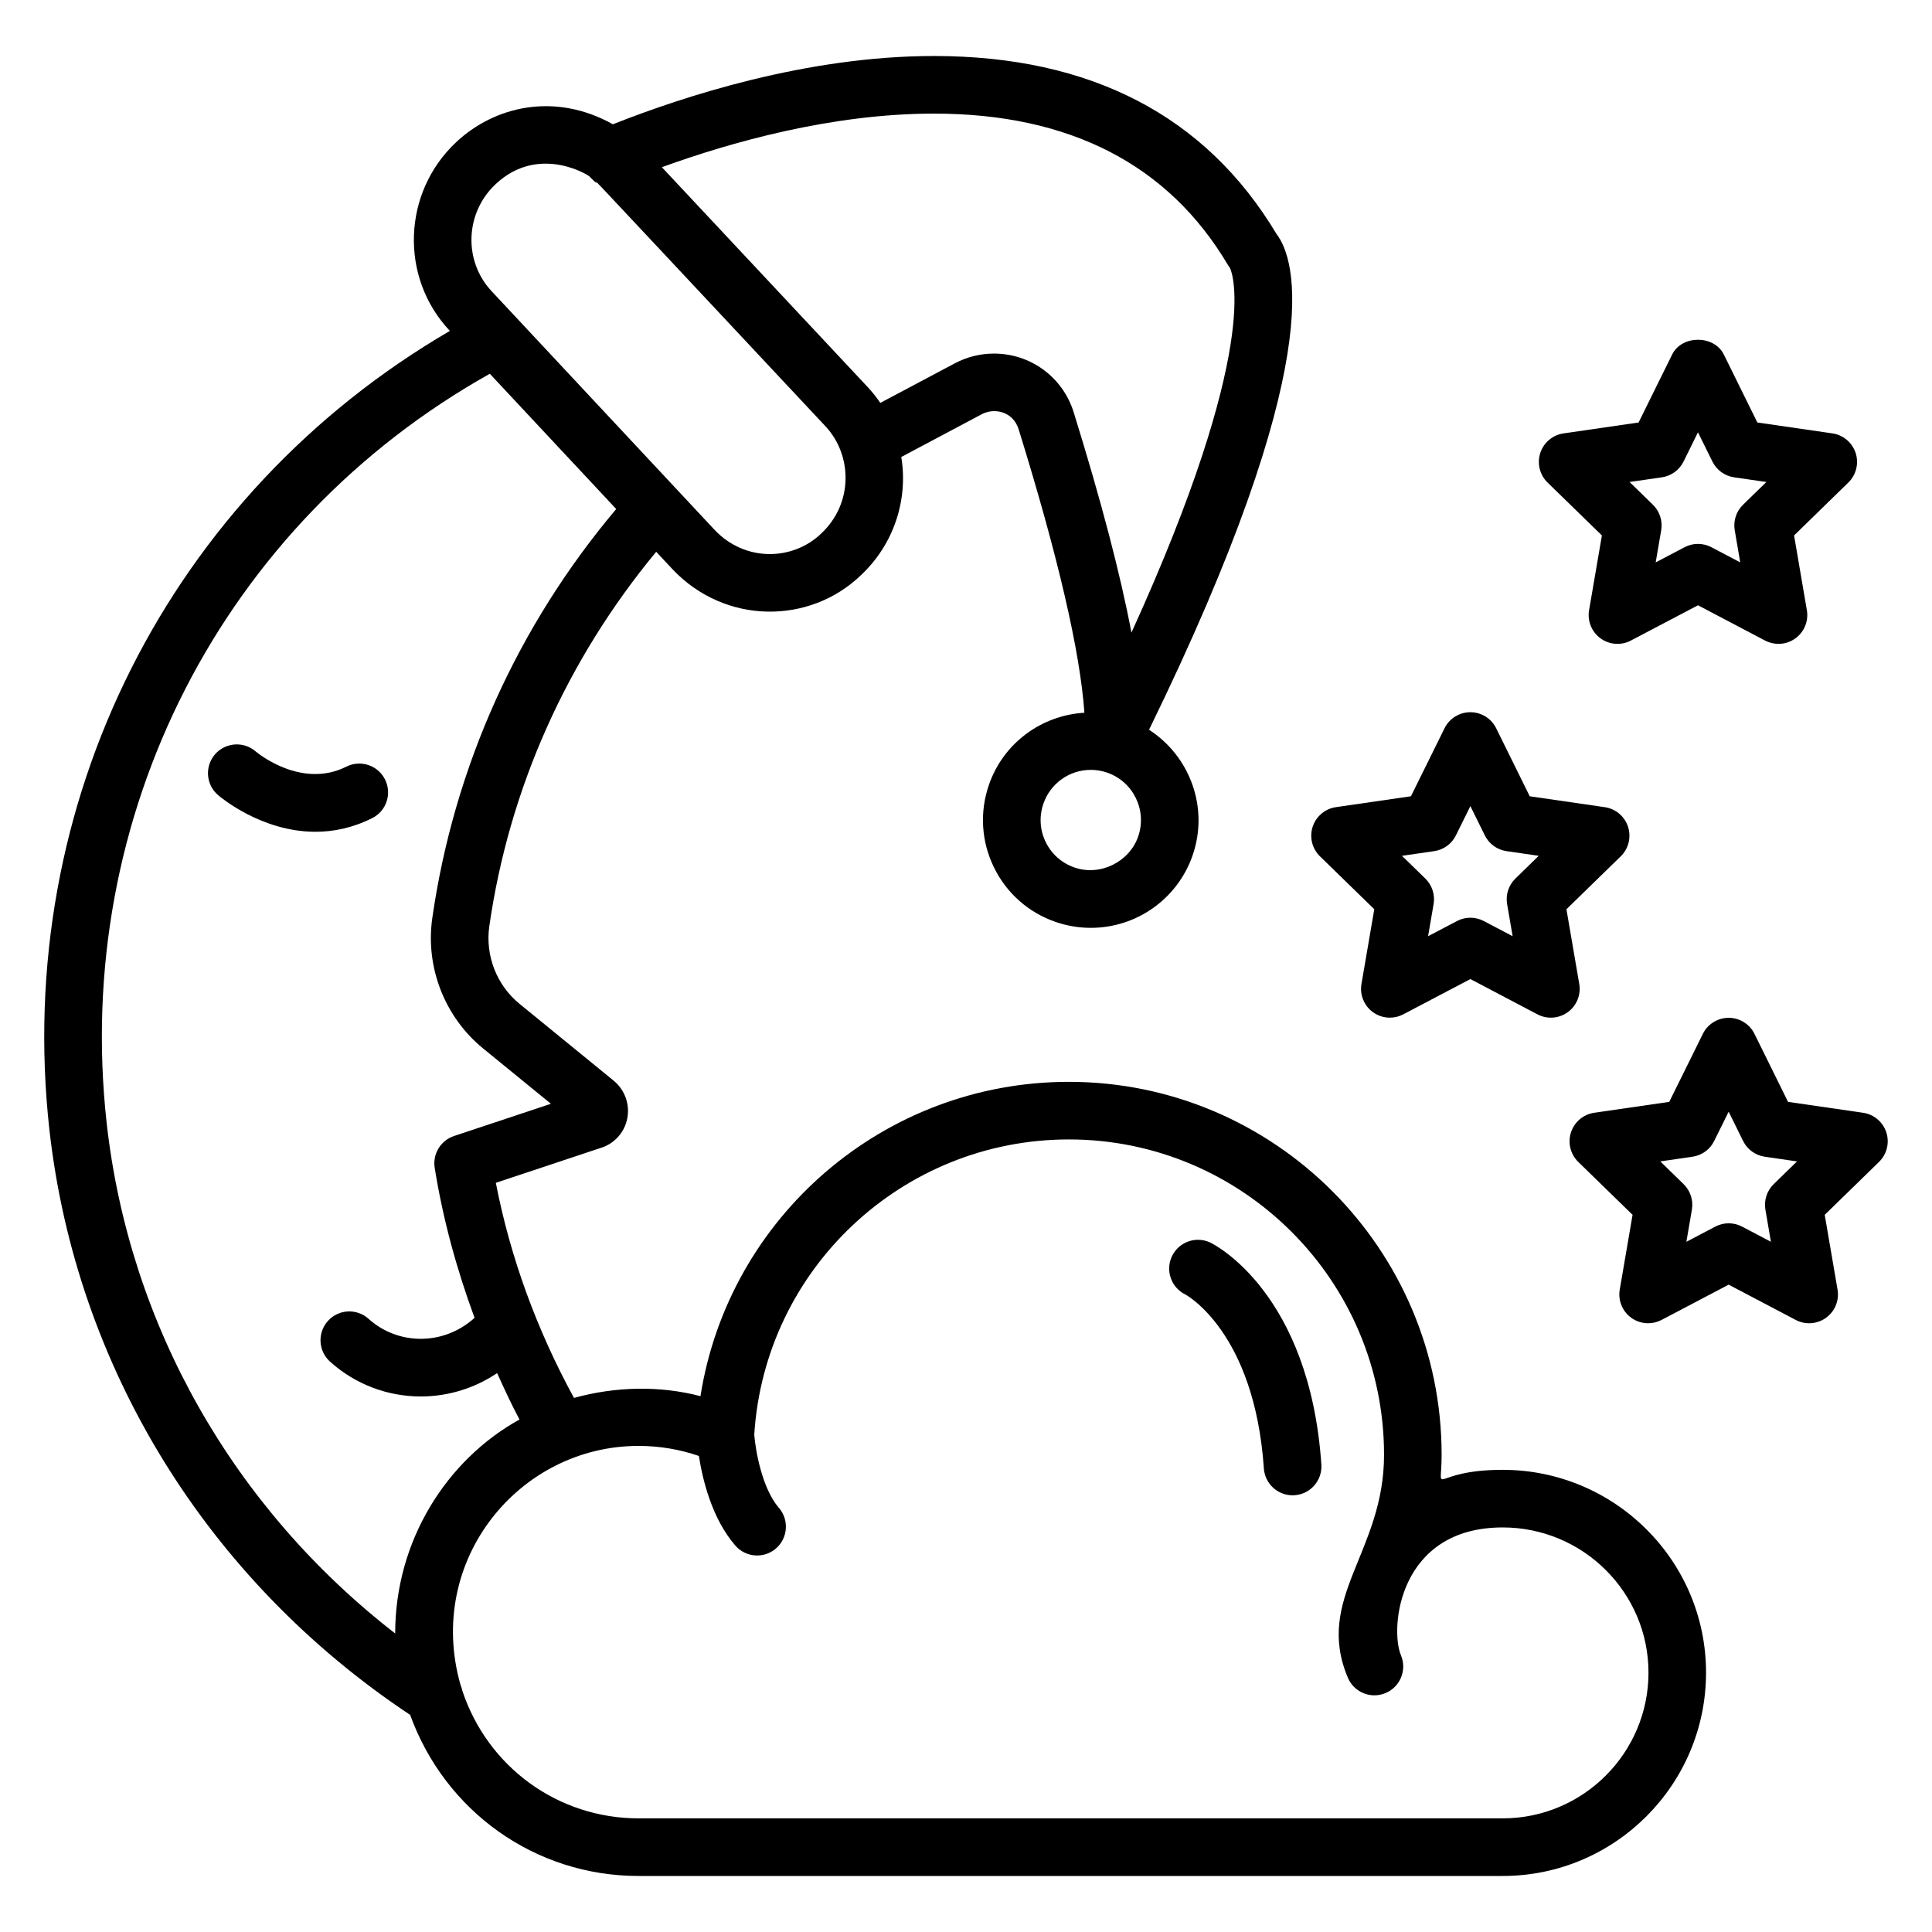 <?xml version="1.0" encoding="UTF-8"?>
<!-- Uploaded to: ICON Repo, www.svgrepo.com, Generator: ICON Repo Mixer Tools -->
<svg fill="#000000" width="800px" height="800px" version="1.1" viewBox="144 144 512 512" xmlns="http://www.w3.org/2000/svg">
 <g>
  <path d="m252.69 598.45c9.27 25.613 33.145 42.703 60.531 42.703h229c29.723 0 53.898-24.176 53.898-53.895 0-29.633-24.176-53.738-53.898-53.738-19.527 0-16.176 7.723-16.176-3.969 0-54.508-44.309-98.852-98.781-98.852-49.059 0-90.164 35.852-97.633 83.297-10.77-2.816-22.504-2.582-33.523 0.469-9.789-17.977-16.836-37.062-20.707-57.004l27.707-9.219c3.644-1.082 6.375-4.074 7.117-7.805 0.754-3.781-0.641-7.644-3.637-10.082l-24.891-20.312c-6.074-4.945-9.152-12.844-8.02-20.625 5.262-36.543 20.578-70.617 44.223-99.191l4.332 4.637c13.934 14.738 36.336 14.66 49.922 1.57 8.742-8.191 12.555-20.012 10.695-31.328l21.336-11.336c3.281-1.754 8.281-0.793 9.781 4.039 10.438 33.664 16.27 58.844 17.414 75.074-11.5 0.684-21.555 8.16-25.32 19.152-2.481 7.215-2.004 14.965 1.344 21.824 3.348 6.856 9.168 12 16.387 14.477 3.004 1.031 6.129 1.555 9.281 1.555 12.203 0 23.059-7.754 27.008-19.289 4.352-12.656-0.801-26.254-11.57-33.211 47.535-97.332 39.035-124.57 33.746-131.43-18.727-31.266-49.254-47.117-90.746-47.117-33.746 0-66.52 10.734-85.086 18.094-15.379-8.605-31.434-4.805-41.625 4.824-14.141 13.344-14.895 35.691-1.707 49.793l0.129 0.141c-74.203 43.227-115.71 125.12-106.14 211.61 7.051 63.07 41.867 119.45 95.605 155.15zm192.95-232.8c-2.312 6.746-10.047 10.617-16.883 8.25-3.363-1.156-6.066-3.547-7.633-6.738-1.559-3.191-1.773-6.797-0.617-10.164 1.84-5.367 6.887-8.977 12.57-8.977 1.461 0 2.914 0.242 4.316 0.727 6.926 2.379 10.633 9.961 8.246 16.902zm23.797-151.39c0.164 0.277 0.344 0.539 0.535 0.793 0.691 1.488 8.266 21.051-26.129 96.598-2.93-15.512-8.008-34.859-15.289-58.352-2.887-9.328-11.391-15.598-21.164-15.598-3.602 0-7.188 0.898-10.371 2.594l-19.727 10.477c-0.984-1.449-2.086-2.836-3.309-4.156l-54.582-58.305c18.047-6.551 44.938-14.203 72.105-14.203 35.953 0 62.168 13.508 77.93 40.152zm-194.15-21.398c11.805-11.172 25.766-1.809 25.004-1.992 8.547 8.348-20.441-22.418 62.508 66.141 7.059 7.594 7.402 20.332-1.148 28.359-7.586 7.305-20.223 7.578-28.281-0.953l-59.102-63.262c-7.484-8.008-7.031-20.699 1.02-28.293zm37.938 334.32c5.566 0 10.918 0.918 15.988 2.66 0.957 6.164 3.406 16.531 9.656 23.746 2.773 3.195 7.586 3.523 10.773 0.773 3.184-2.762 3.527-7.582 0.77-10.77-4.523-5.215-6.207-15.422-6.523-19.363 2.738-43.93 39.246-78.266 83.387-78.266 46.047 0 83.512 37.496 83.512 83.586 0 25.812-18.504 37.895-9.594 59.055 1.23 2.918 4.062 4.676 7.039 4.676 0.992 0 1.996-0.195 2.969-0.605 3.883-1.637 5.703-6.113 4.07-9.996-3-7.117-0.664-33.891 26.965-33.891 21.297 0 38.629 17.258 38.629 38.473 0 21.297-17.332 38.625-38.629 38.625h-229c-21.395 0-40.059-13.641-46.738-33.902-0.102-0.527-0.266-1.027-0.469-1.512-9.332-32.84 15.457-63.289 47.199-63.289zm-39.414-284.13 33.492 35.848c-26.164 31.043-42.969 68.355-48.73 108.33-1.902 13.059 3.273 26.332 13.492 34.648l17.938 14.637-25.672 8.539c-3.547 1.18-5.727 4.762-5.129 8.453 2.188 13.617 5.82 26.859 10.559 39.727-0.746 0.691-1.59 1.359-2.543 1.992-7.984 5.34-18.48 4.641-25.539-1.719-3.125-2.82-7.961-2.586-10.781 0.559-2.816 3.133-2.57 7.957 0.566 10.781 6.785 6.117 15.387 9.23 24.047 9.23 6.992 0 14.031-2.027 20.18-6.152 0.02-0.012 0.031-0.027 0.051-0.039 1.883 4.137 3.777 8.27 5.926 12.301-19.254 10.652-32.941 32.047-32.941 56.699-42.91-33.277-70.477-81.711-76.461-135.27-9.035-81.574 30.707-158.87 101.55-198.57z"/>
  <path d="m227.6 364.43c4.719 0 9.809-0.996 15.035-3.621 3.773-1.891 5.293-6.477 3.398-10.242-1.879-3.773-6.477-5.293-10.242-3.398-11.934 5.977-23.512-3.594-24.07-4.059-3.184-2.727-7.992-2.375-10.742 0.797-2.758 3.188-2.414 8.008 0.773 10.77 0.602 0.516 11.477 9.754 25.848 9.754z"/>
  <path d="m508.2 384.96-3.398 19.809c-0.492 2.863 0.688 5.758 3.035 7.465 1.328 0.965 2.906 1.457 4.488 1.457 1.215 0 2.438-0.289 3.547-0.875l17.793-9.352 17.777 9.352c2.57 1.352 5.688 1.129 8.043-0.582 2.348-1.707 3.527-4.602 3.035-7.465l-3.398-19.809 14.395-14.027c2.078-2.031 2.824-5.062 1.93-7.828-0.902-2.762-3.289-4.777-6.164-5.195l-19.883-2.887-8.895-18.02c-1.281-2.606-3.938-4.258-6.844-4.258s-5.562 1.648-6.844 4.254l-8.902 18.02-19.883 2.887c-2.879 0.418-5.262 2.434-6.164 5.195-0.895 2.766-0.148 5.797 1.93 7.828zm15.887-15.402c2.488-0.363 4.637-1.922 5.746-4.176l3.832-7.754 3.824 7.75c1.109 2.254 3.258 3.816 5.746 4.18l8.543 1.242-6.188 6.031c-1.797 1.754-2.617 4.281-2.191 6.758l1.461 8.512-7.641-4.019c-2.238-1.172-4.883-1.172-7.106 0l-7.656 4.023 1.461-8.516c0.426-2.477-0.395-5.004-2.191-6.758l-6.188-6.031z"/>
  <path d="m568.52 285.9-3.398 19.809c-0.492 2.863 0.688 5.758 3.035 7.465s5.488 1.93 8.035 0.582l17.793-9.352 17.777 9.352c1.117 0.586 2.34 0.875 3.555 0.875 1.582 0 3.152-0.492 4.488-1.457 2.348-1.707 3.527-4.598 3.035-7.465l-3.391-19.809 14.387-14.031c2.078-2.027 2.824-5.062 1.93-7.824-0.902-2.762-3.289-4.777-6.164-5.195l-19.883-2.887-8.891-18.016c-2.562-5.211-11.121-5.211-13.688 0l-8.895 18.02-19.891 2.887c-2.879 0.418-5.262 2.434-6.164 5.195-0.895 2.766-0.148 5.797 1.93 7.828zm15.891-15.406c2.488-0.363 4.637-1.922 5.746-4.18l3.824-7.746 3.824 7.746c1.109 2.254 3.258 3.816 5.746 4.18l8.551 1.242-6.188 6.035c-1.797 1.75-2.617 4.277-2.191 6.754l1.453 8.516-7.641-4.023c-2.238-1.172-4.883-1.172-7.106 0l-7.656 4.023 1.461-8.516c0.426-2.477-0.395-5.004-2.191-6.758l-6.188-6.031z"/>
  <path d="m608.96 417.99c-1.281-2.606-3.938-4.258-6.844-4.258s-5.562 1.648-6.844 4.254l-8.902 18.02-19.883 2.887c-2.879 0.418-5.262 2.434-6.164 5.195-0.895 2.766-0.148 5.797 1.93 7.828l14.395 14.027-3.398 19.809c-0.492 2.863 0.688 5.758 3.035 7.465 1.328 0.965 2.906 1.457 4.488 1.457 1.215 0 2.438-0.289 3.547-0.875l17.793-9.352 17.777 9.352c2.57 1.352 5.688 1.125 8.043-0.582 2.348-1.707 3.527-4.602 3.035-7.465l-3.398-19.809 14.395-14.027c2.078-2.031 2.824-5.062 1.93-7.828-0.902-2.762-3.289-4.777-6.164-5.195l-19.883-2.887zm5.082 39.824c-1.797 1.754-2.617 4.281-2.191 6.758l1.461 8.512-7.641-4.019c-2.238-1.172-4.883-1.172-7.106 0l-7.656 4.023 1.461-8.516c0.426-2.477-0.395-5.004-2.191-6.758l-6.188-6.031 8.543-1.242c2.488-0.363 4.637-1.922 5.746-4.176l3.832-7.754 3.824 7.75c1.109 2.254 3.258 3.816 5.746 4.18l8.543 1.242z"/>
  <path d="m458.14 487.06c0.18 0.09 18.324 9.906 20.797 46.098 0.277 4.027 3.629 7.113 7.609 7.113 0.172 0 0.352-0.008 0.531-0.02 4.203-0.285 7.379-3.93 7.098-8.137-3.117-45.496-28.281-58.258-29.355-58.781-3.793-1.859-8.355-0.266-10.207 3.519-1.84 3.789-0.266 8.359 3.527 10.207z"/>
 </g>
</svg>